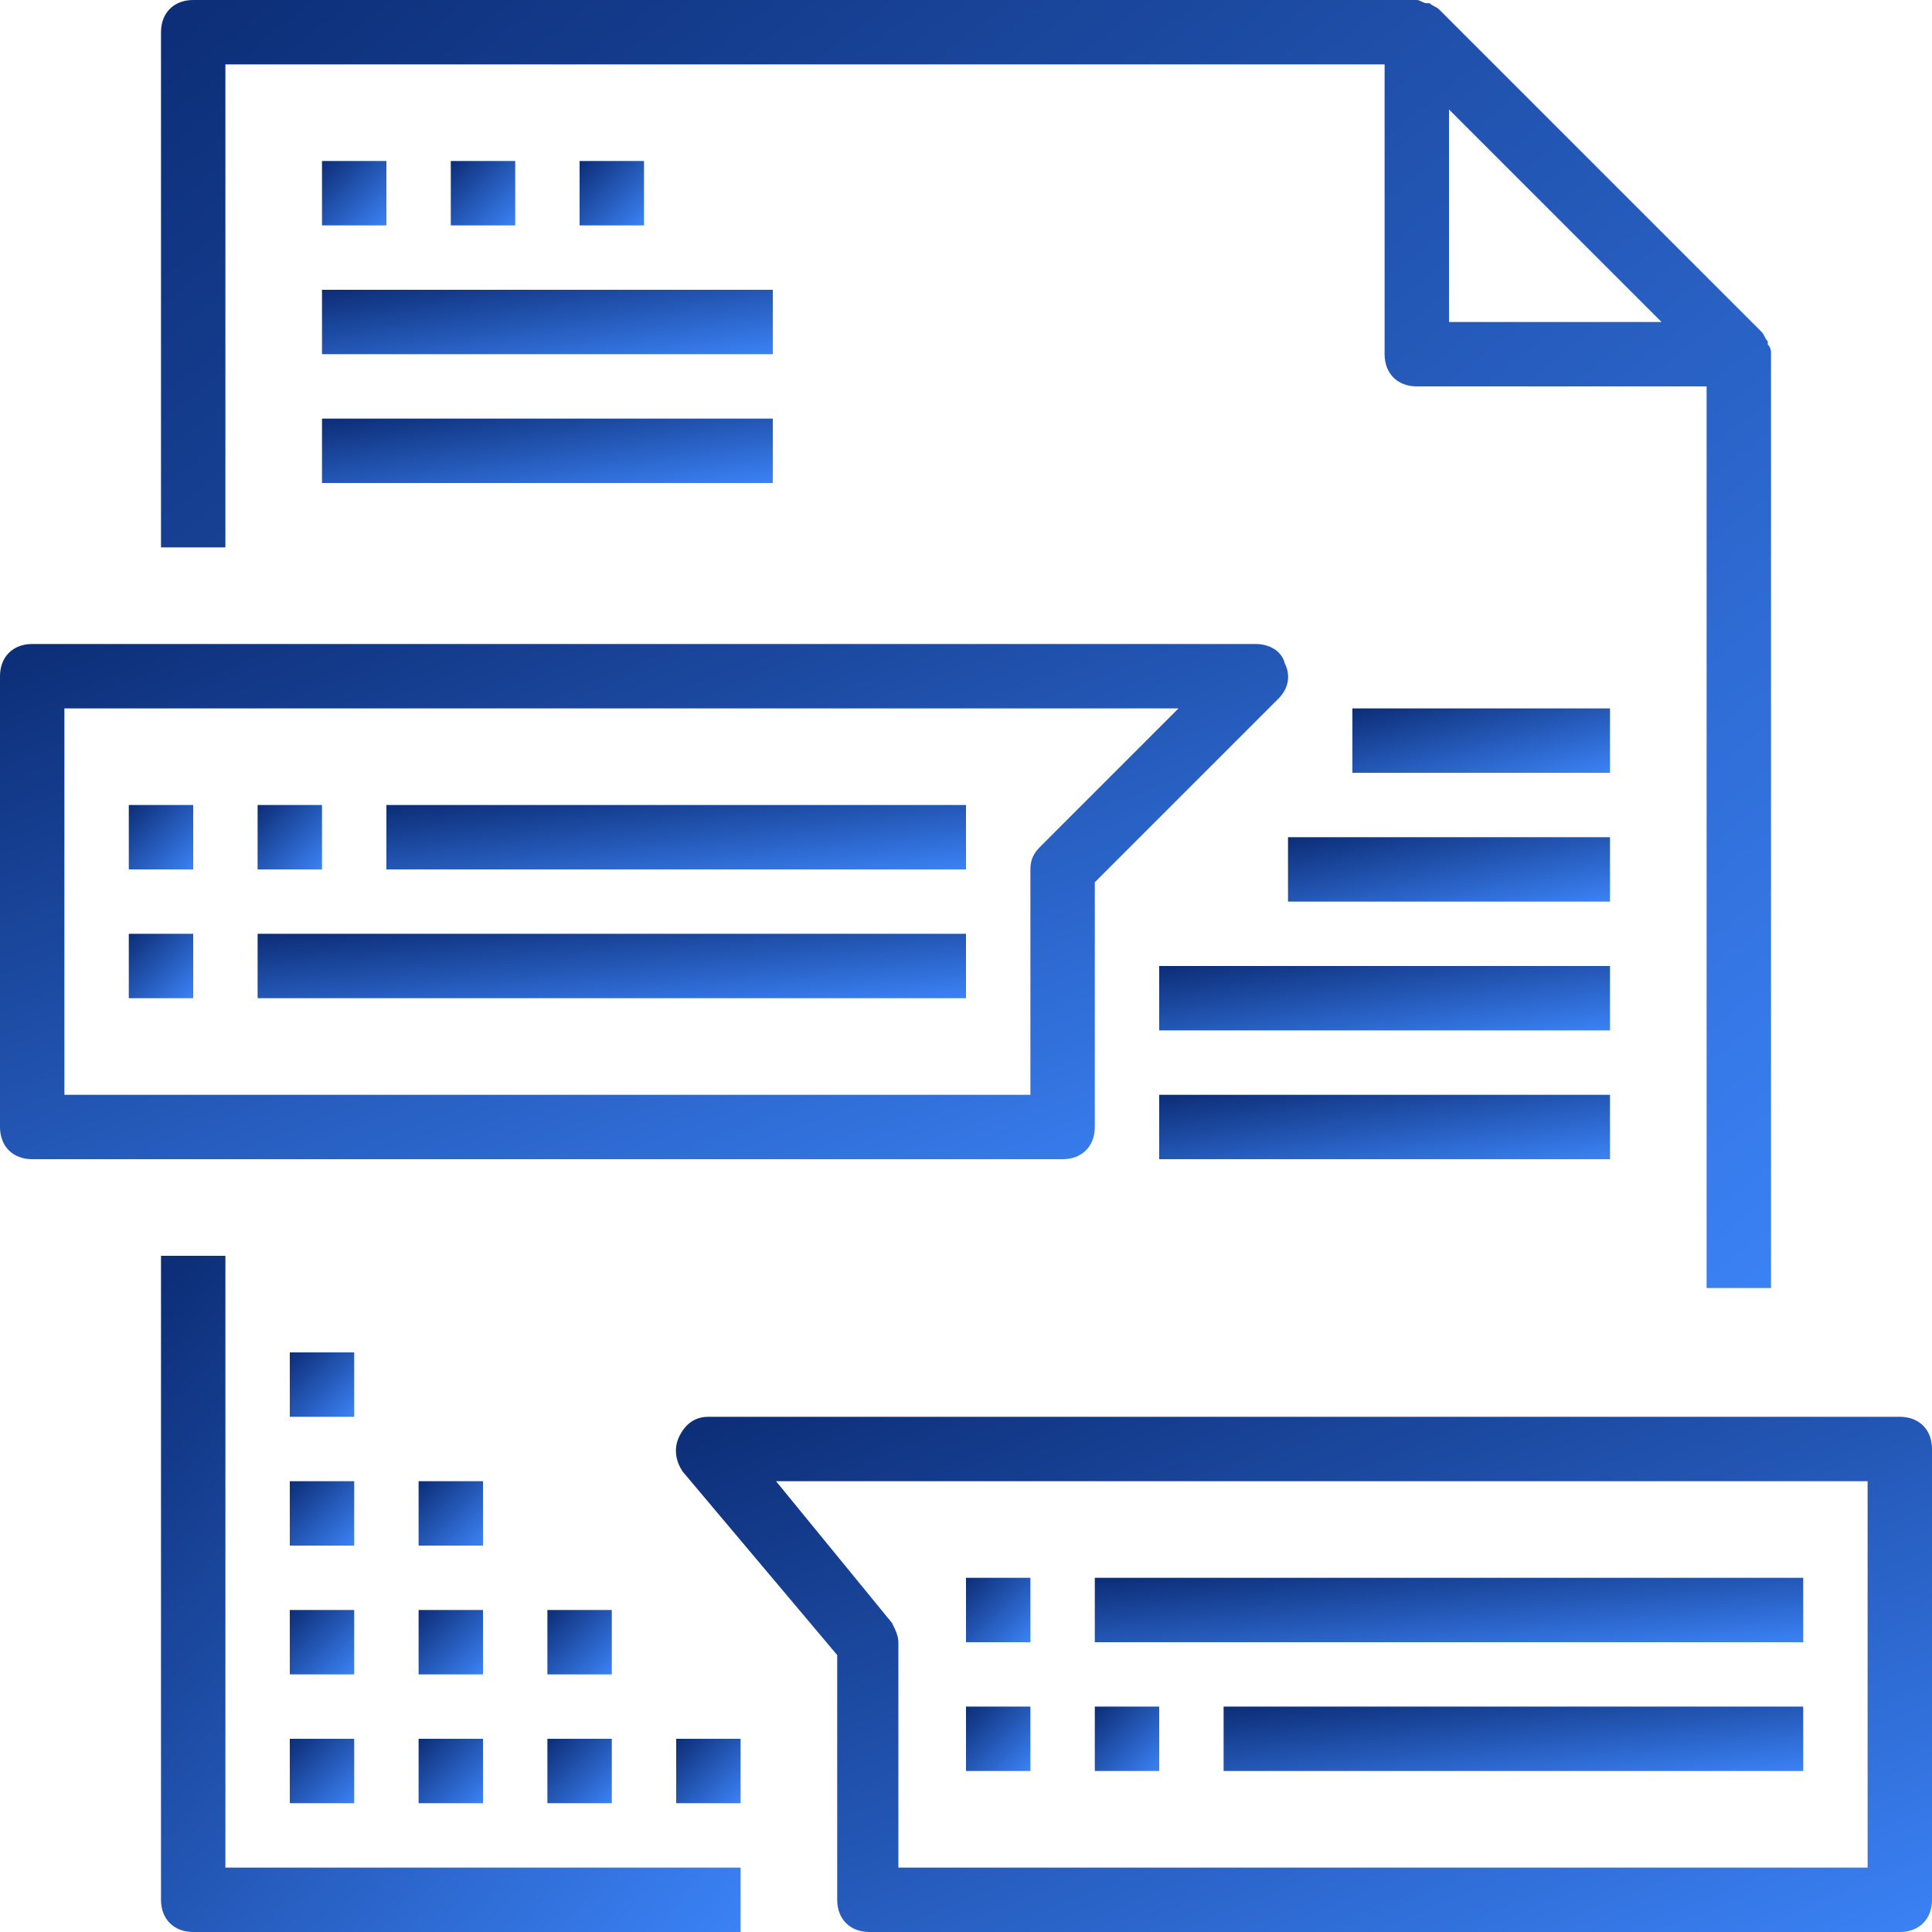 <?xml version="1.0" encoding="iso-8859-1"?>
<!-- Uploaded to: SVG Repo, www.svgrepo.com, Generator: SVG Repo Mixer Tools -->
<svg version="1.1" id="Capa_1" xmlns="http://www.w3.org/2000/svg" xmlns:xlink="http://www.w3.org/1999/xlink" 
    viewBox="0 0 60 60" xml:space="preserve">
<defs>
 <linearGradient id="blue-gradient" x1="0%" y1="0%" x2="100%" y2="100%">
   <stop offset="0%" stop-color="#0c2d76" />
   <stop offset="100%" stop-color="#3b82f6" />
 </linearGradient>
</defs>
<g fill="url(#blue-gradient)">
   <g>
   	<path d="M7,39H5v20c0,0.6,0.4,1,1,1h17v-2H7V39z"/>
   	<path d="M7,2h36v9c0,0.6,0.4,1,1,1h9v28h2V11c0-0.1,0-0.2-0.1-0.3v-0.1c-0.1-0.1-0.1-0.2-0.2-0.3l-10-10c-0.1-0.1-0.2-0.1-0.3-0.2
   		h-0.1C44.2,0.1,44.1,0,44,0H6C5.4,0,5,0.4,5,1v16h2V2z M45,3.4l6.6,6.6H45V3.4z"/>
   	<rect x="10" y="5" width="2" height="2"/>
   	<rect x="10" y="9" width="14" height="2"/>
   	<rect x="10" y="13" width="14" height="2"/>
   	<rect x="14" y="5" width="2" height="2"/>
   	<rect x="18" y="5" width="2" height="2"/>
   	<path d="M34,35v-7.6l5.7-5.7c0.3-0.3,0.4-0.7,0.2-1.1C39.8,20.2,39.4,20,39,20H1c-0.6,0-1,0.4-1,1v14c0,0.6,0.4,1,1,1h32
   		C33.6,36,34,35.6,34,35z M32,27v7H2V22h34.6l-4.3,4.3C32.1,26.5,32,26.7,32,27z"/>
   	<path d="M59,44H22c-0.4,0-0.7,0.2-0.9,0.6c-0.2,0.4-0.1,0.8,0.1,1.1l4.8,5.7V59c0,0.6,0.4,1,1,1h32c0.6,0,1-0.4,1-1V45
   		C60,44.4,59.6,44,59,44z M58,58L58,58H28h-0.1v-7c0-0.2-0.1-0.4-0.2-0.6L24.1,46H58L58,58L58,58z"/>
   	<rect x="4" y="25" width="2" height="2"/>
   	<rect x="8" y="25" width="2" height="2"/>
   	<rect x="12" y="25" width="18" height="2"/>
   	<rect x="4" y="29" width="2" height="2"/>
   	<rect x="8" y="29" width="22" height="2"/>
   	<rect x="30" y="49" width="2" height="2"/>
   	<rect x="34" y="49" width="22" height="2"/>
   	<rect x="30" y="53" width="2" height="2"/>
   	<rect x="34" y="53" width="2" height="2"/>
   	<rect x="38" y="53" width="18" height="2"/>
   	<rect x="42" y="22" width="8" height="2"/>
   	<rect x="40" y="26" width="10" height="2"/>
   	<rect x="36" y="30" width="14" height="2"/>
   	<rect x="36" y="34" width="14" height="2"/>
   	<rect x="9" y="54" width="2" height="2"/>
   	<rect x="13" y="54" width="2" height="2"/>
   	<rect x="17" y="54" width="2" height="2"/>
   	<rect x="9" y="50" width="2" height="2"/>
   	<rect x="13" y="50" width="2" height="2"/>
   	<rect x="9" y="46" width="2" height="2"/>
   	<rect x="9" y="42" width="2" height="2"/>
   	<rect x="13" y="46" width="2" height="2"/>
   	<rect x="17" y="50" width="2" height="2"/>
   	<rect x="21" y="54" width="2" height="2"/>
   </g>
</g>
</svg>
